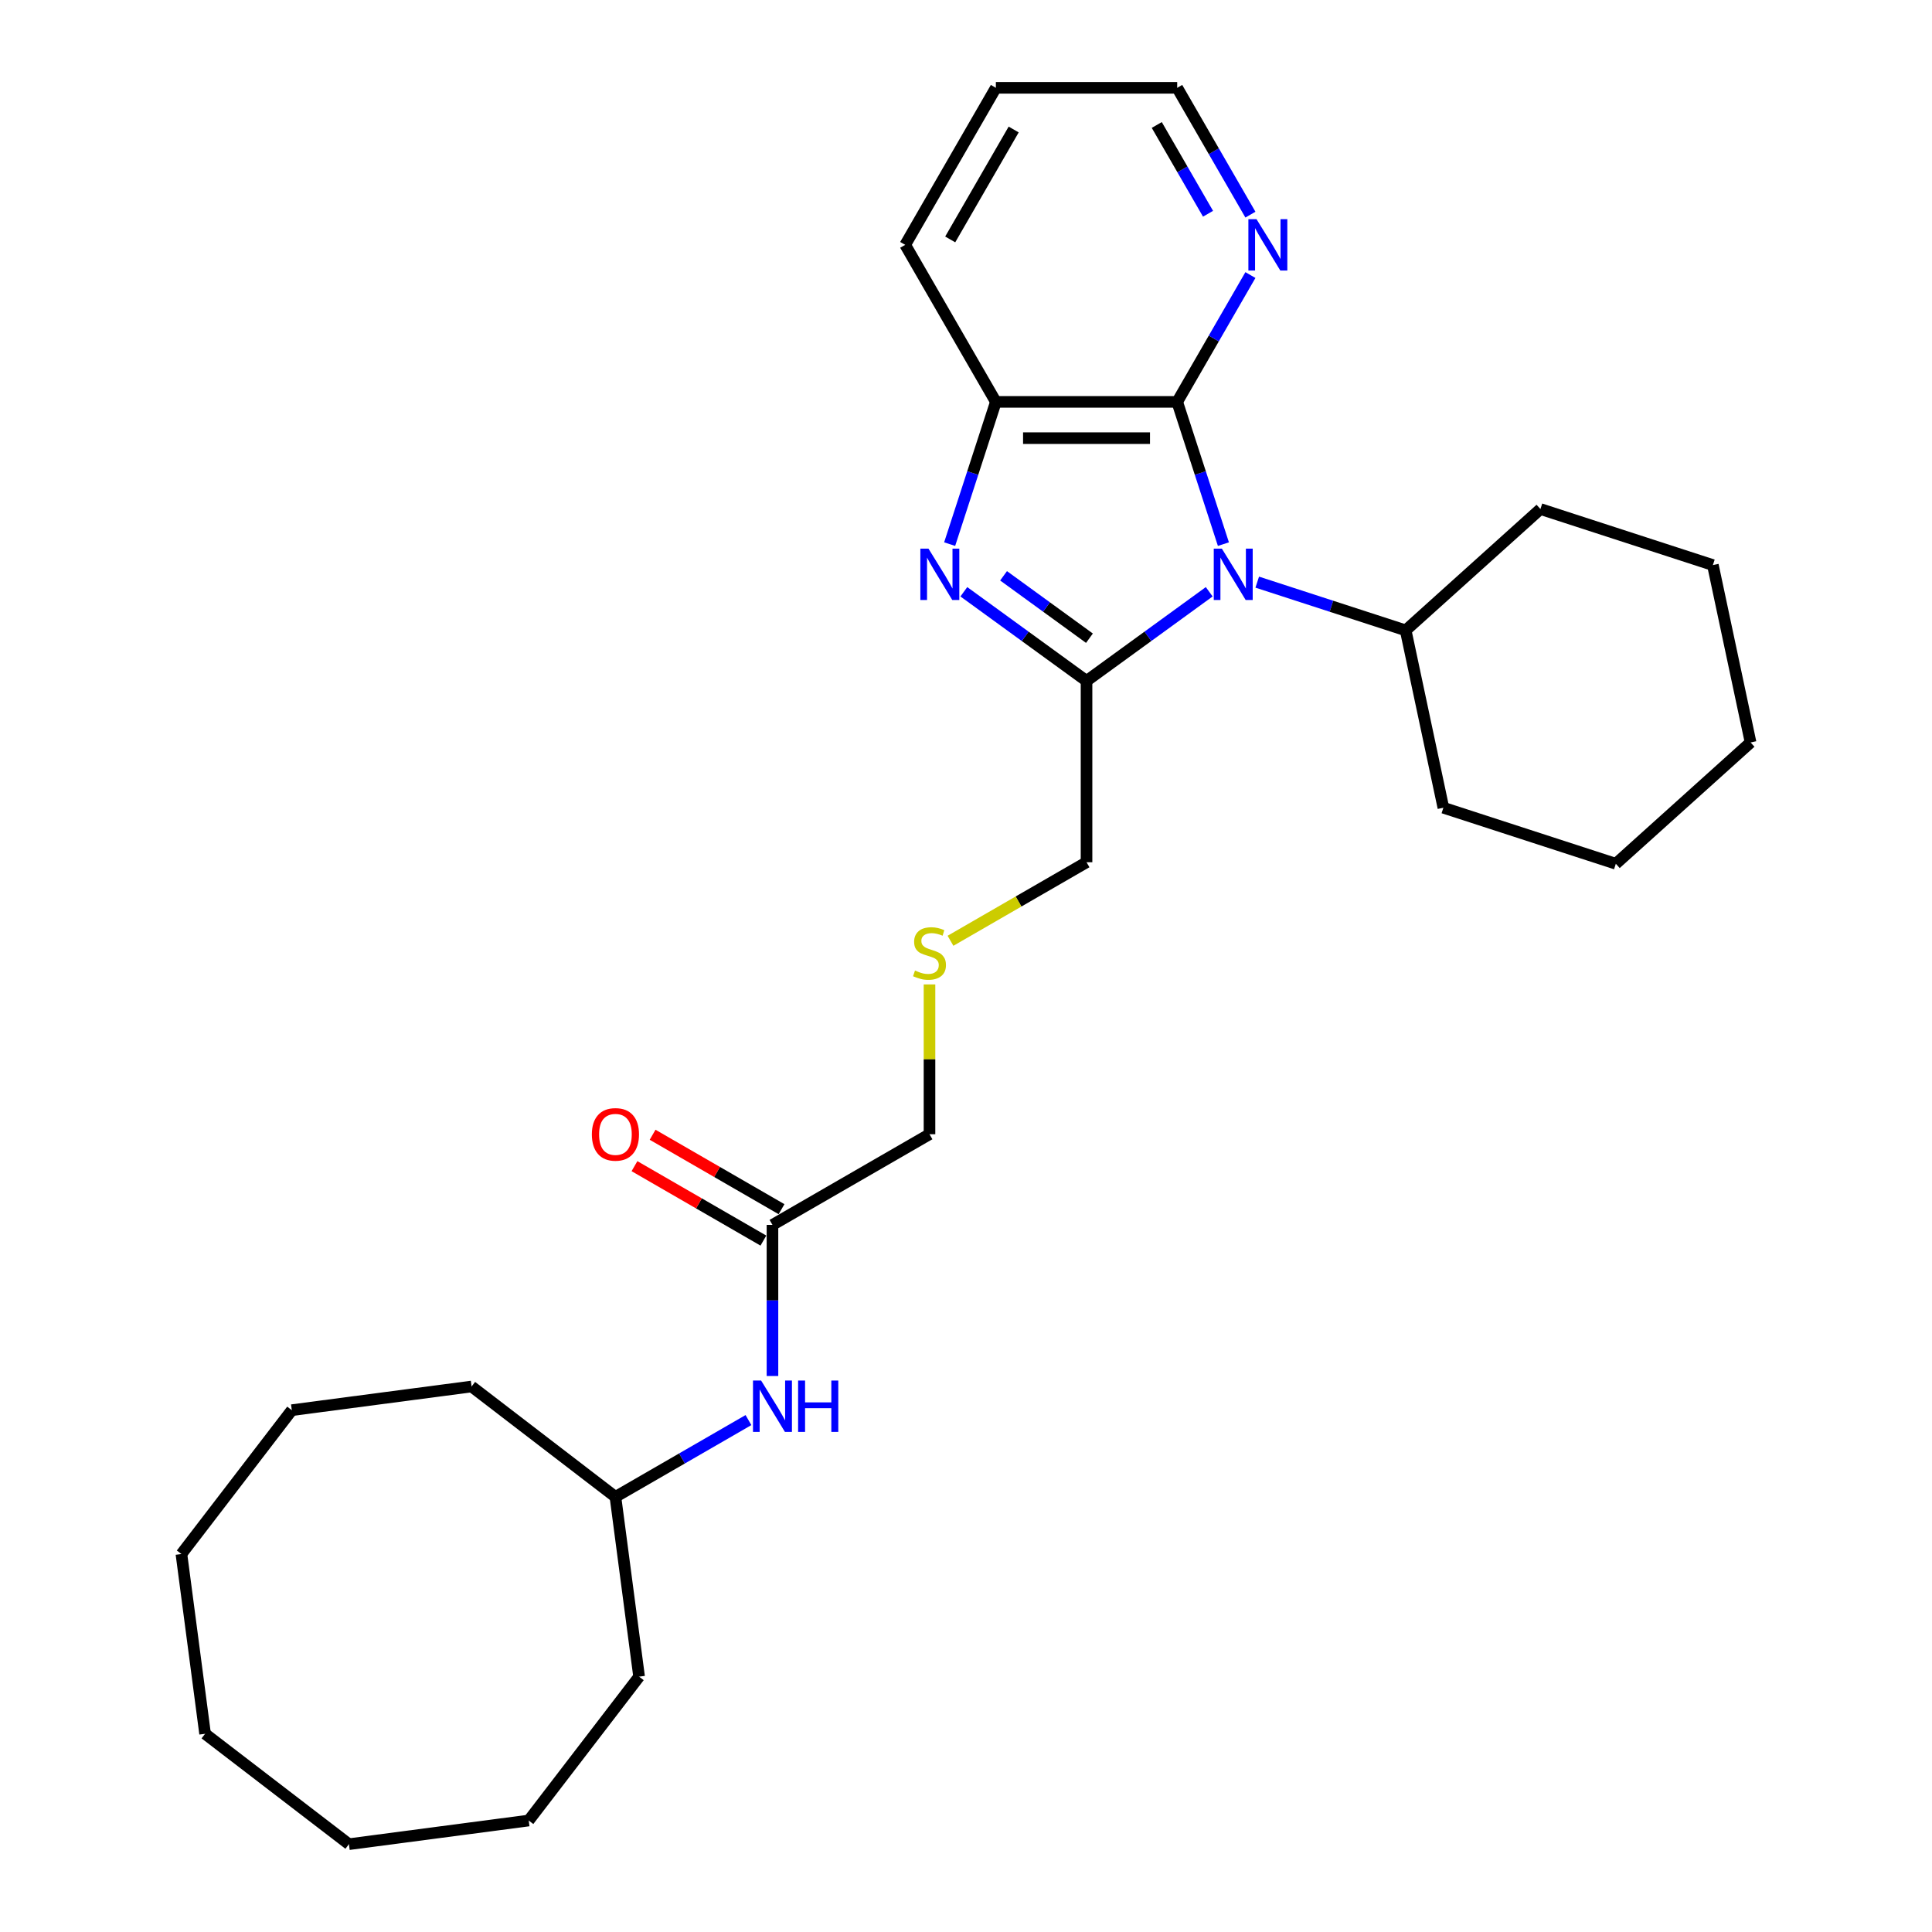 <?xml version='1.0' encoding='iso-8859-1'?>
<svg version='1.1' baseProfile='full'
              xmlns='http://www.w3.org/2000/svg'
                      xmlns:rdkit='http://www.rdkit.org/xml'
                      xmlns:xlink='http://www.w3.org/1999/xlink'
                  xml:space='preserve'
width='1000px' height='1000px' viewBox='0 0 1000 1000'>
<!-- END OF HEADER -->
<rect style='opacity:1.0;fill:#FFFFFF;stroke:none' width='1000' height='1000' x='0' y='0'> </rect>
<path class='bond-0' d='M 625.89,306.303 L 594.139,329.372' style='fill:none;fill-rule:evenodd;stroke:#0000FF;stroke-width:6px;stroke-linecap:butt;stroke-linejoin:miter;stroke-opacity:1' />
<path class='bond-0' d='M 594.139,329.372 L 562.387,352.441' style='fill:none;fill-rule:evenodd;stroke:#000000;stroke-width:6px;stroke-linecap:butt;stroke-linejoin:miter;stroke-opacity:1' />
<path class='bond-2' d='M 633.236,281.639 L 621.275,244.827' style='fill:none;fill-rule:evenodd;stroke:#0000FF;stroke-width:6px;stroke-linecap:butt;stroke-linejoin:miter;stroke-opacity:1' />
<path class='bond-2' d='M 621.275,244.827 L 609.314,208.015' style='fill:none;fill-rule:evenodd;stroke:#000000;stroke-width:6px;stroke-linecap:butt;stroke-linejoin:miter;stroke-opacity:1' />
<path class='bond-6' d='M 650.743,301.313 L 689.16,313.795' style='fill:none;fill-rule:evenodd;stroke:#0000FF;stroke-width:6px;stroke-linecap:butt;stroke-linejoin:miter;stroke-opacity:1' />
<path class='bond-6' d='M 689.16,313.795 L 727.577,326.278' style='fill:none;fill-rule:evenodd;stroke:#000000;stroke-width:6px;stroke-linecap:butt;stroke-linejoin:miter;stroke-opacity:1' />
<path class='bond-1' d='M 562.387,352.441 L 530.635,329.372' style='fill:none;fill-rule:evenodd;stroke:#000000;stroke-width:6px;stroke-linecap:butt;stroke-linejoin:miter;stroke-opacity:1' />
<path class='bond-1' d='M 530.635,329.372 L 498.884,306.303' style='fill:none;fill-rule:evenodd;stroke:#0000FF;stroke-width:6px;stroke-linecap:butt;stroke-linejoin:miter;stroke-opacity:1' />
<path class='bond-1' d='M 563.895,330.335 L 541.669,314.186' style='fill:none;fill-rule:evenodd;stroke:#000000;stroke-width:6px;stroke-linecap:butt;stroke-linejoin:miter;stroke-opacity:1' />
<path class='bond-1' d='M 541.669,314.186 L 519.443,298.038' style='fill:none;fill-rule:evenodd;stroke:#0000FF;stroke-width:6px;stroke-linecap:butt;stroke-linejoin:miter;stroke-opacity:1' />
<path class='bond-9' d='M 562.387,352.441 L 562.387,446.295' style='fill:none;fill-rule:evenodd;stroke:#000000;stroke-width:6px;stroke-linecap:butt;stroke-linejoin:miter;stroke-opacity:1' />
<path class='bond-28' d='M 491.538,281.639 L 503.499,244.827' style='fill:none;fill-rule:evenodd;stroke:#0000FF;stroke-width:6px;stroke-linecap:butt;stroke-linejoin:miter;stroke-opacity:1' />
<path class='bond-28' d='M 503.499,244.827 L 515.46,208.015' style='fill:none;fill-rule:evenodd;stroke:#000000;stroke-width:6px;stroke-linecap:butt;stroke-linejoin:miter;stroke-opacity:1' />
<path class='bond-3' d='M 609.314,208.015 L 515.46,208.015' style='fill:none;fill-rule:evenodd;stroke:#000000;stroke-width:6px;stroke-linecap:butt;stroke-linejoin:miter;stroke-opacity:1' />
<path class='bond-3' d='M 595.236,226.785 L 529.538,226.785' style='fill:none;fill-rule:evenodd;stroke:#000000;stroke-width:6px;stroke-linecap:butt;stroke-linejoin:miter;stroke-opacity:1' />
<path class='bond-4' d='M 609.314,208.015 L 628.264,175.193' style='fill:none;fill-rule:evenodd;stroke:#000000;stroke-width:6px;stroke-linecap:butt;stroke-linejoin:miter;stroke-opacity:1' />
<path class='bond-4' d='M 628.264,175.193 L 647.214,142.371' style='fill:none;fill-rule:evenodd;stroke:#0000FF;stroke-width:6px;stroke-linecap:butt;stroke-linejoin:miter;stroke-opacity:1' />
<path class='bond-13' d='M 515.46,208.015 L 468.533,126.735' style='fill:none;fill-rule:evenodd;stroke:#000000;stroke-width:6px;stroke-linecap:butt;stroke-linejoin:miter;stroke-opacity:1' />
<path class='bond-14' d='M 647.214,111.098 L 628.264,78.276' style='fill:none;fill-rule:evenodd;stroke:#0000FF;stroke-width:6px;stroke-linecap:butt;stroke-linejoin:miter;stroke-opacity:1' />
<path class='bond-14' d='M 628.264,78.276 L 609.314,45.455' style='fill:none;fill-rule:evenodd;stroke:#000000;stroke-width:6px;stroke-linecap:butt;stroke-linejoin:miter;stroke-opacity:1' />
<path class='bond-14' d='M 625.273,110.637 L 612.008,87.662' style='fill:none;fill-rule:evenodd;stroke:#0000FF;stroke-width:6px;stroke-linecap:butt;stroke-linejoin:miter;stroke-opacity:1' />
<path class='bond-14' d='M 612.008,87.662 L 598.743,64.686' style='fill:none;fill-rule:evenodd;stroke:#000000;stroke-width:6px;stroke-linecap:butt;stroke-linejoin:miter;stroke-opacity:1' />
<path class='bond-5' d='M 399.827,634.003 L 481.107,587.076' style='fill:none;fill-rule:evenodd;stroke:#000000;stroke-width:6px;stroke-linecap:butt;stroke-linejoin:miter;stroke-opacity:1' />
<path class='bond-7' d='M 399.827,634.003 L 399.827,673.112' style='fill:none;fill-rule:evenodd;stroke:#000000;stroke-width:6px;stroke-linecap:butt;stroke-linejoin:miter;stroke-opacity:1' />
<path class='bond-7' d='M 399.827,673.112 L 399.827,712.221' style='fill:none;fill-rule:evenodd;stroke:#0000FF;stroke-width:6px;stroke-linecap:butt;stroke-linejoin:miter;stroke-opacity:1' />
<path class='bond-8' d='M 404.52,625.875 L 371.153,606.611' style='fill:none;fill-rule:evenodd;stroke:#000000;stroke-width:6px;stroke-linecap:butt;stroke-linejoin:miter;stroke-opacity:1' />
<path class='bond-8' d='M 371.153,606.611 L 337.787,587.347' style='fill:none;fill-rule:evenodd;stroke:#FF0000;stroke-width:6px;stroke-linecap:butt;stroke-linejoin:miter;stroke-opacity:1' />
<path class='bond-8' d='M 395.134,642.131 L 361.768,622.867' style='fill:none;fill-rule:evenodd;stroke:#000000;stroke-width:6px;stroke-linecap:butt;stroke-linejoin:miter;stroke-opacity:1' />
<path class='bond-8' d='M 361.768,622.867 L 328.402,603.603' style='fill:none;fill-rule:evenodd;stroke:#FF0000;stroke-width:6px;stroke-linecap:butt;stroke-linejoin:miter;stroke-opacity:1' />
<path class='bond-15' d='M 727.577,326.278 L 747.091,418.081' style='fill:none;fill-rule:evenodd;stroke:#000000;stroke-width:6px;stroke-linecap:butt;stroke-linejoin:miter;stroke-opacity:1' />
<path class='bond-16' d='M 727.577,326.278 L 797.324,263.477' style='fill:none;fill-rule:evenodd;stroke:#000000;stroke-width:6px;stroke-linecap:butt;stroke-linejoin:miter;stroke-opacity:1' />
<path class='bond-11' d='M 387.401,735.032 L 352.974,754.908' style='fill:none;fill-rule:evenodd;stroke:#0000FF;stroke-width:6px;stroke-linecap:butt;stroke-linejoin:miter;stroke-opacity:1' />
<path class='bond-11' d='M 352.974,754.908 L 318.547,774.784' style='fill:none;fill-rule:evenodd;stroke:#000000;stroke-width:6px;stroke-linecap:butt;stroke-linejoin:miter;stroke-opacity:1' />
<path class='bond-10' d='M 562.387,446.295 L 527.181,466.621' style='fill:none;fill-rule:evenodd;stroke:#000000;stroke-width:6px;stroke-linecap:butt;stroke-linejoin:miter;stroke-opacity:1' />
<path class='bond-10' d='M 527.181,466.621 L 491.975,486.947' style='fill:none;fill-rule:evenodd;stroke:#CCCC00;stroke-width:6px;stroke-linecap:butt;stroke-linejoin:miter;stroke-opacity:1' />
<path class='bond-12' d='M 481.107,509.534 L 481.107,548.305' style='fill:none;fill-rule:evenodd;stroke:#CCCC00;stroke-width:6px;stroke-linecap:butt;stroke-linejoin:miter;stroke-opacity:1' />
<path class='bond-12' d='M 481.107,548.305 L 481.107,587.076' style='fill:none;fill-rule:evenodd;stroke:#000000;stroke-width:6px;stroke-linecap:butt;stroke-linejoin:miter;stroke-opacity:1' />
<path class='bond-17' d='M 318.547,774.784 L 244.088,717.65' style='fill:none;fill-rule:evenodd;stroke:#000000;stroke-width:6px;stroke-linecap:butt;stroke-linejoin:miter;stroke-opacity:1' />
<path class='bond-18' d='M 318.547,774.784 L 330.797,867.836' style='fill:none;fill-rule:evenodd;stroke:#000000;stroke-width:6px;stroke-linecap:butt;stroke-linejoin:miter;stroke-opacity:1' />
<path class='bond-30' d='M 468.533,126.735 L 515.46,45.455' style='fill:none;fill-rule:evenodd;stroke:#000000;stroke-width:6px;stroke-linecap:butt;stroke-linejoin:miter;stroke-opacity:1' />
<path class='bond-30' d='M 491.828,123.928 L 524.677,67.032' style='fill:none;fill-rule:evenodd;stroke:#000000;stroke-width:6px;stroke-linecap:butt;stroke-linejoin:miter;stroke-opacity:1' />
<path class='bond-19' d='M 609.314,45.455 L 515.46,45.455' style='fill:none;fill-rule:evenodd;stroke:#000000;stroke-width:6px;stroke-linecap:butt;stroke-linejoin:miter;stroke-opacity:1' />
<path class='bond-21' d='M 747.091,418.081 L 836.351,447.083' style='fill:none;fill-rule:evenodd;stroke:#000000;stroke-width:6px;stroke-linecap:butt;stroke-linejoin:miter;stroke-opacity:1' />
<path class='bond-20' d='M 797.324,263.477 L 886.585,292.479' style='fill:none;fill-rule:evenodd;stroke:#000000;stroke-width:6px;stroke-linecap:butt;stroke-linejoin:miter;stroke-opacity:1' />
<path class='bond-22' d='M 244.088,717.65 L 151.037,729.9' style='fill:none;fill-rule:evenodd;stroke:#000000;stroke-width:6px;stroke-linecap:butt;stroke-linejoin:miter;stroke-opacity:1' />
<path class='bond-23' d='M 330.797,867.836 L 273.663,942.295' style='fill:none;fill-rule:evenodd;stroke:#000000;stroke-width:6px;stroke-linecap:butt;stroke-linejoin:miter;stroke-opacity:1' />
<path class='bond-24' d='M 886.585,292.479 L 906.098,384.283' style='fill:none;fill-rule:evenodd;stroke:#000000;stroke-width:6px;stroke-linecap:butt;stroke-linejoin:miter;stroke-opacity:1' />
<path class='bond-29' d='M 836.351,447.083 L 906.098,384.283' style='fill:none;fill-rule:evenodd;stroke:#000000;stroke-width:6px;stroke-linecap:butt;stroke-linejoin:miter;stroke-opacity:1' />
<path class='bond-27' d='M 151.037,729.9 L 93.902,804.36' style='fill:none;fill-rule:evenodd;stroke:#000000;stroke-width:6px;stroke-linecap:butt;stroke-linejoin:miter;stroke-opacity:1' />
<path class='bond-26' d='M 273.663,942.295 L 180.612,954.545' style='fill:none;fill-rule:evenodd;stroke:#000000;stroke-width:6px;stroke-linecap:butt;stroke-linejoin:miter;stroke-opacity:1' />
<path class='bond-25' d='M 106.152,897.411 L 180.612,954.545' style='fill:none;fill-rule:evenodd;stroke:#000000;stroke-width:6px;stroke-linecap:butt;stroke-linejoin:miter;stroke-opacity:1' />
<path class='bond-31' d='M 106.152,897.411 L 93.902,804.36' style='fill:none;fill-rule:evenodd;stroke:#000000;stroke-width:6px;stroke-linecap:butt;stroke-linejoin:miter;stroke-opacity:1' />
<path  class='atom-0' d='M 632.441 283.985
L 641.151 298.063
Q 642.015 299.453, 643.404 301.968
Q 644.793 304.483, 644.868 304.633
L 644.868 283.985
L 648.397 283.985
L 648.397 310.565
L 644.755 310.565
L 635.407 295.173
Q 634.318 293.371, 633.155 291.306
Q 632.028 289.241, 631.691 288.603
L 631.691 310.565
L 628.237 310.565
L 628.237 283.985
L 632.441 283.985
' fill='#0000FF'/>
<path  class='atom-2' d='M 480.582 283.985
L 489.292 298.063
Q 490.155 299.453, 491.544 301.968
Q 492.934 304.483, 493.009 304.633
L 493.009 283.985
L 496.538 283.985
L 496.538 310.565
L 492.896 310.565
L 483.548 295.173
Q 482.459 293.371, 481.296 291.306
Q 480.169 289.241, 479.831 288.603
L 479.831 310.565
L 476.378 310.565
L 476.378 283.985
L 480.582 283.985
' fill='#0000FF'/>
<path  class='atom-5' d='M 650.366 113.445
L 659.076 127.523
Q 659.939 128.912, 661.328 131.427
Q 662.717 133.943, 662.792 134.093
L 662.792 113.445
L 666.321 113.445
L 666.321 140.024
L 662.68 140.024
L 653.332 124.632
Q 652.243 122.83, 651.079 120.765
Q 649.953 118.701, 649.615 118.062
L 649.615 140.024
L 646.161 140.024
L 646.161 113.445
L 650.366 113.445
' fill='#0000FF'/>
<path  class='atom-8' d='M 393.952 714.568
L 402.661 728.646
Q 403.525 730.035, 404.914 732.55
Q 406.303 735.065, 406.378 735.216
L 406.378 714.568
L 409.907 714.568
L 409.907 741.147
L 406.265 741.147
L 396.918 725.755
Q 395.829 723.953, 394.665 721.888
Q 393.539 719.824, 393.201 719.185
L 393.201 741.147
L 389.747 741.147
L 389.747 714.568
L 393.952 714.568
' fill='#0000FF'/>
<path  class='atom-8' d='M 413.098 714.568
L 416.702 714.568
L 416.702 725.868
L 430.292 725.868
L 430.292 714.568
L 433.896 714.568
L 433.896 741.147
L 430.292 741.147
L 430.292 728.871
L 416.702 728.871
L 416.702 741.147
L 413.098 741.147
L 413.098 714.568
' fill='#0000FF'/>
<path  class='atom-9' d='M 306.346 587.151
Q 306.346 580.769, 309.5 577.203
Q 312.653 573.636, 318.547 573.636
Q 324.441 573.636, 327.595 577.203
Q 330.748 580.769, 330.748 587.151
Q 330.748 593.609, 327.557 597.288
Q 324.366 600.929, 318.547 600.929
Q 312.691 600.929, 309.5 597.288
Q 306.346 593.646, 306.346 587.151
M 318.547 597.926
Q 322.602 597.926, 324.779 595.223
Q 326.994 592.482, 326.994 587.151
Q 326.994 581.933, 324.779 579.305
Q 322.602 576.64, 318.547 576.64
Q 314.493 576.64, 312.278 579.268
Q 310.1 581.896, 310.1 587.151
Q 310.1 592.52, 312.278 595.223
Q 314.493 597.926, 318.547 597.926
' fill='#FF0000'/>
<path  class='atom-11' d='M 473.599 502.345
Q 473.899 502.457, 475.138 502.983
Q 476.377 503.509, 477.728 503.847
Q 479.117 504.147, 480.469 504.147
Q 482.984 504.147, 484.448 502.946
Q 485.912 501.707, 485.912 499.567
Q 485.912 498.103, 485.162 497.202
Q 484.448 496.301, 483.322 495.813
Q 482.196 495.325, 480.319 494.761
Q 477.954 494.048, 476.527 493.372
Q 475.138 492.697, 474.124 491.27
Q 473.148 489.843, 473.148 487.441
Q 473.148 484.1, 475.401 482.035
Q 477.691 479.97, 482.196 479.97
Q 485.274 479.97, 488.766 481.434
L 487.902 484.325
Q 484.711 483.011, 482.308 483.011
Q 479.718 483.011, 478.291 484.1
Q 476.865 485.151, 476.902 486.99
Q 476.902 488.417, 477.616 489.28
Q 478.367 490.144, 479.418 490.632
Q 480.506 491.12, 482.308 491.683
Q 484.711 492.434, 486.138 493.185
Q 487.564 493.936, 488.578 495.475
Q 489.629 496.976, 489.629 499.567
Q 489.629 503.246, 487.151 505.236
Q 484.711 507.188, 480.619 507.188
Q 478.254 507.188, 476.452 506.662
Q 474.687 506.174, 472.585 505.311
L 473.599 502.345
' fill='#CCCC00'/>
</svg>
